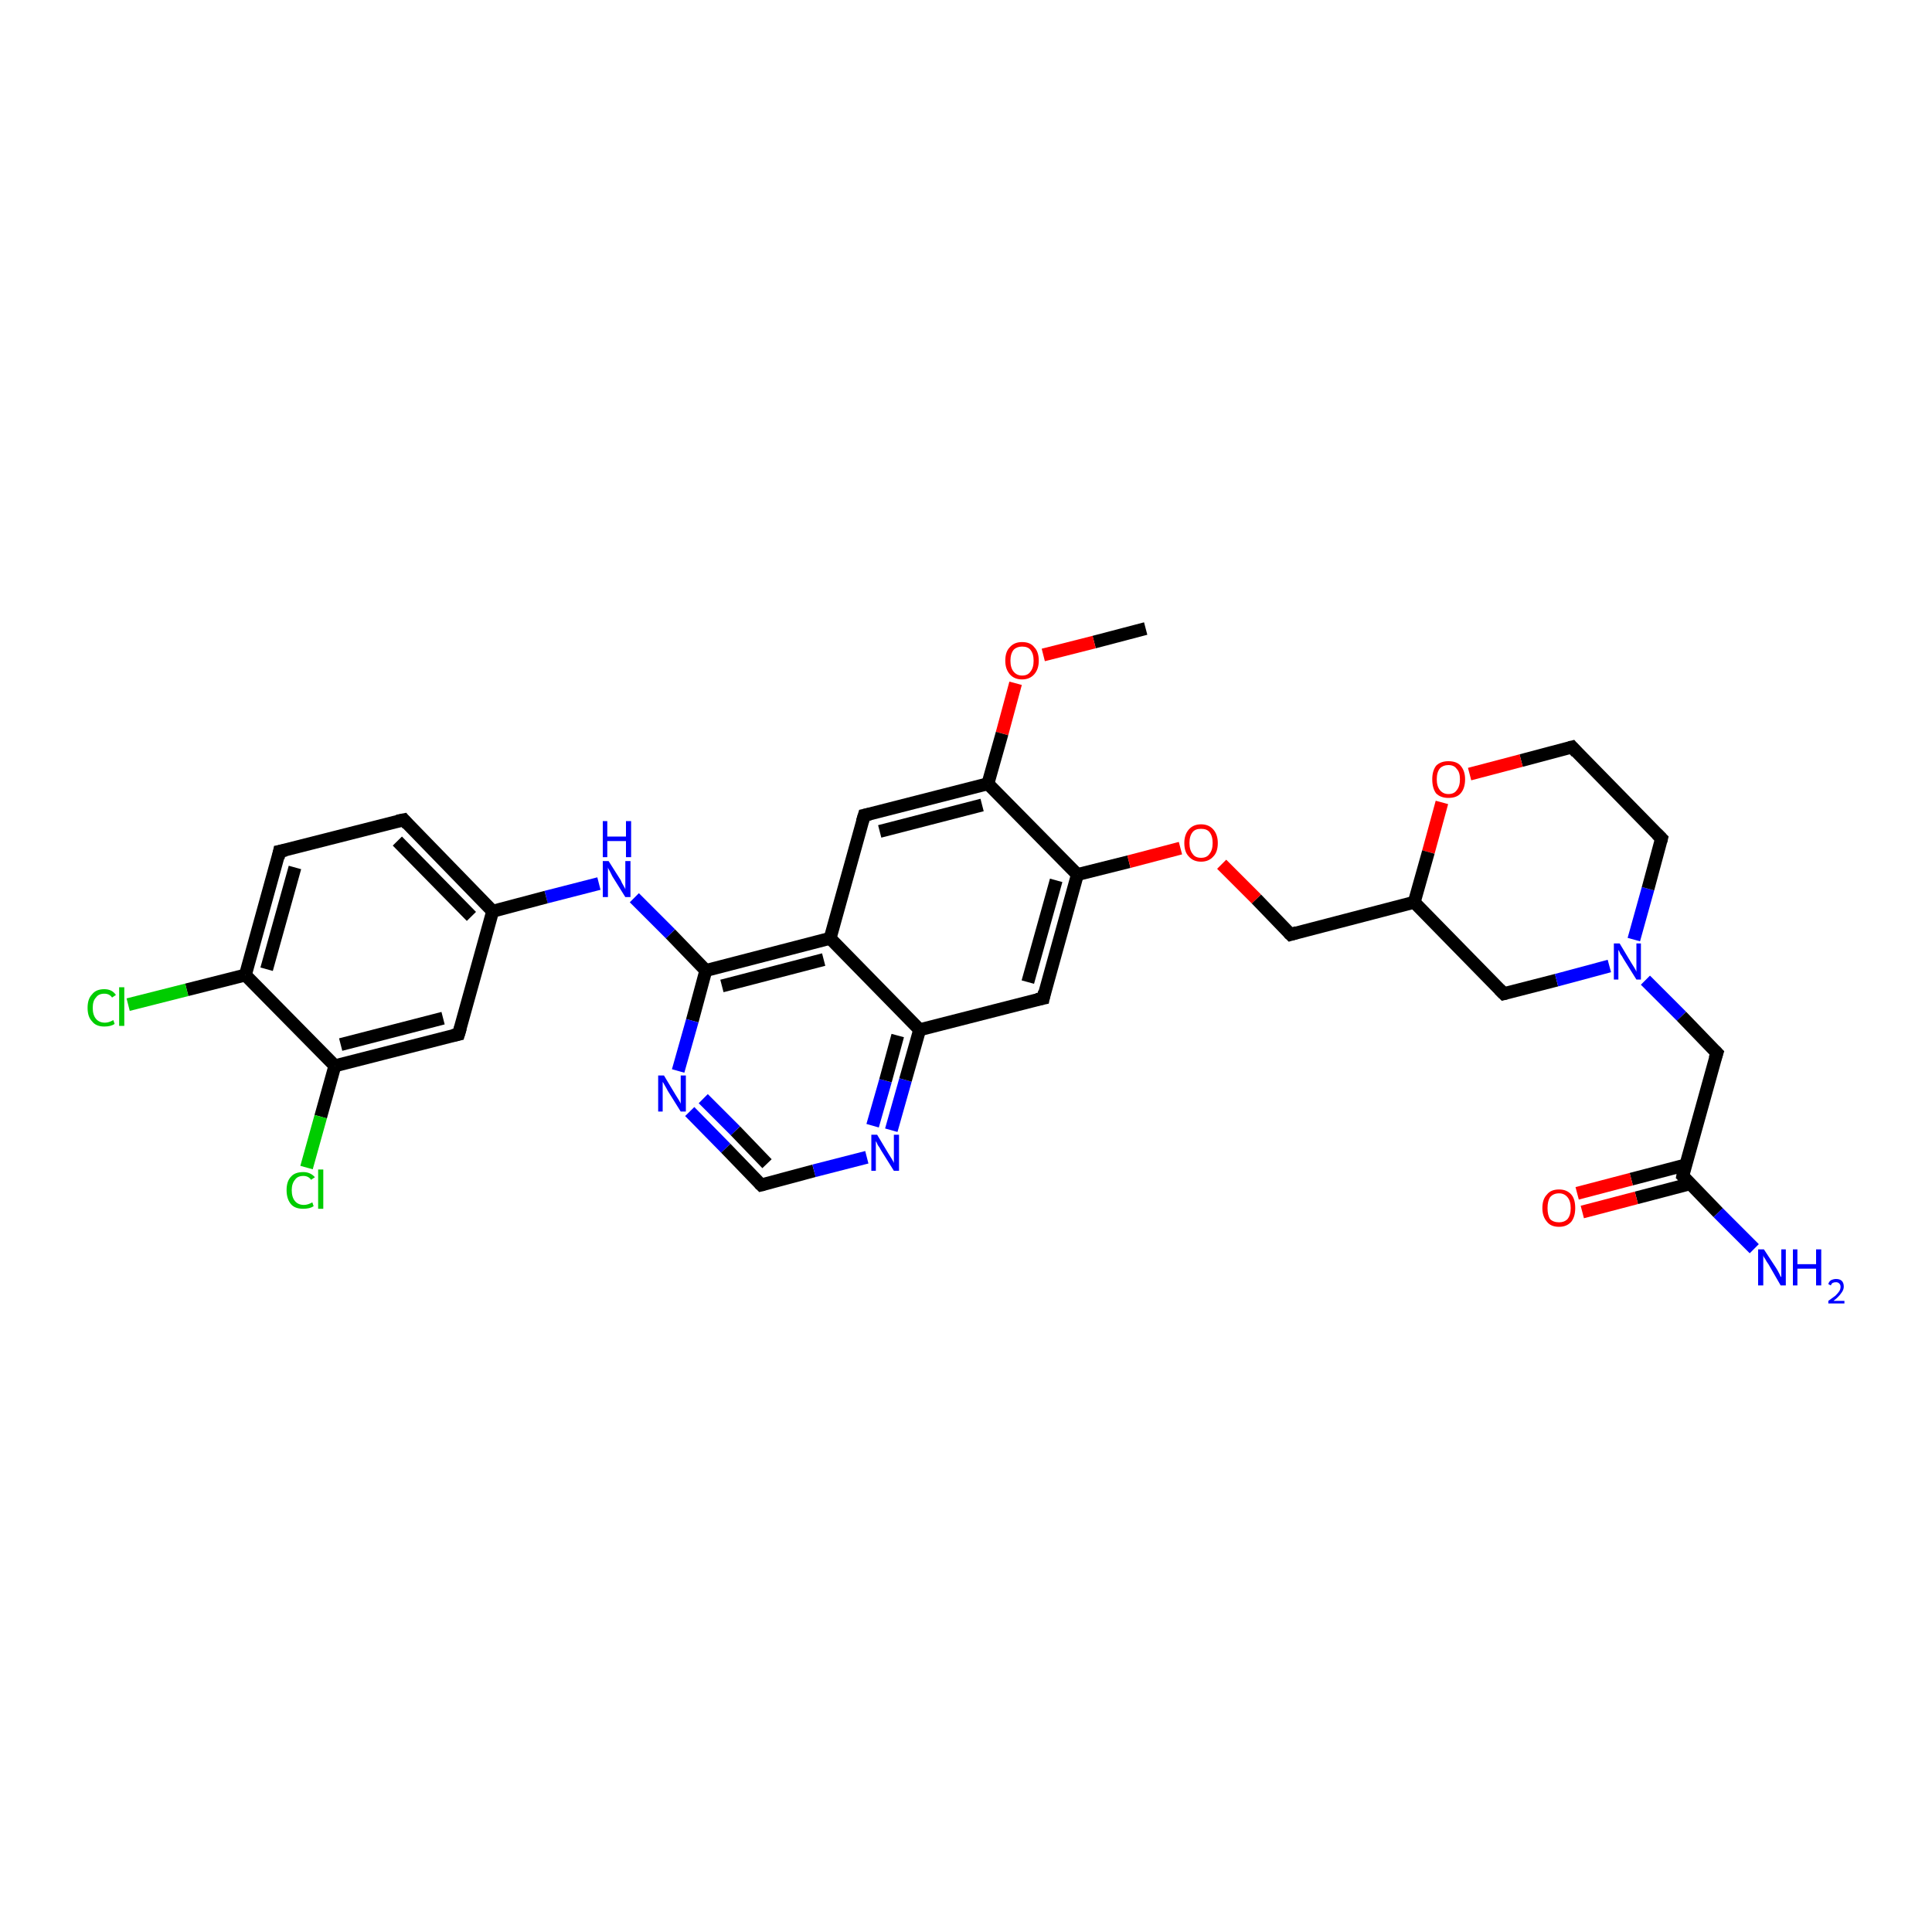 <?xml version='1.0' encoding='iso-8859-1'?>
<svg version='1.1' baseProfile='full'
              xmlns='http://www.w3.org/2000/svg'
                      xmlns:rdkit='http://www.rdkit.org/xml'
                      xmlns:xlink='http://www.w3.org/1999/xlink'
                  xml:space='preserve'
width='300px' height='300px' viewBox='0 0 300 300'>
<!-- END OF HEADER -->
<rect style='opacity:1.0;fill:#FFFFFF;stroke:none' width='300.0' height='300.0' x='0.0' y='0.0'> </rect>
<path class='bond-0 atom-0 atom-1' d='M 177.9,97.6 L 169.9,99.7' style='fill:none;fill-rule:evenodd;stroke:#000000;stroke-width:2.0px;stroke-linecap:butt;stroke-linejoin:miter;stroke-opacity:1' />
<path class='bond-0 atom-0 atom-1' d='M 169.9,99.7 L 162.0,101.7' style='fill:none;fill-rule:evenodd;stroke:#FF0000;stroke-width:2.0px;stroke-linecap:butt;stroke-linejoin:miter;stroke-opacity:1' />
<path class='bond-1 atom-1 atom-2' d='M 157.7,106.1 L 155.6,113.9' style='fill:none;fill-rule:evenodd;stroke:#FF0000;stroke-width:2.0px;stroke-linecap:butt;stroke-linejoin:miter;stroke-opacity:1' />
<path class='bond-1 atom-1 atom-2' d='M 155.6,113.9 L 153.4,121.7' style='fill:none;fill-rule:evenodd;stroke:#000000;stroke-width:2.0px;stroke-linecap:butt;stroke-linejoin:miter;stroke-opacity:1' />
<path class='bond-2 atom-2 atom-3' d='M 153.4,121.7 L 134.2,126.6' style='fill:none;fill-rule:evenodd;stroke:#000000;stroke-width:2.0px;stroke-linecap:butt;stroke-linejoin:miter;stroke-opacity:1' />
<path class='bond-2 atom-2 atom-3' d='M 152.5,125.0 L 136.6,129.1' style='fill:none;fill-rule:evenodd;stroke:#000000;stroke-width:2.0px;stroke-linecap:butt;stroke-linejoin:miter;stroke-opacity:1' />
<path class='bond-3 atom-3 atom-4' d='M 134.2,126.6 L 128.9,145.7' style='fill:none;fill-rule:evenodd;stroke:#000000;stroke-width:2.0px;stroke-linecap:butt;stroke-linejoin:miter;stroke-opacity:1' />
<path class='bond-4 atom-4 atom-5' d='M 128.9,145.7 L 109.6,150.7' style='fill:none;fill-rule:evenodd;stroke:#000000;stroke-width:2.0px;stroke-linecap:butt;stroke-linejoin:miter;stroke-opacity:1' />
<path class='bond-4 atom-4 atom-5' d='M 127.9,149.0 L 112.1,153.1' style='fill:none;fill-rule:evenodd;stroke:#000000;stroke-width:2.0px;stroke-linecap:butt;stroke-linejoin:miter;stroke-opacity:1' />
<path class='bond-5 atom-5 atom-6' d='M 109.6,150.7 L 104.1,145.0' style='fill:none;fill-rule:evenodd;stroke:#000000;stroke-width:2.0px;stroke-linecap:butt;stroke-linejoin:miter;stroke-opacity:1' />
<path class='bond-5 atom-5 atom-6' d='M 104.1,145.0 L 98.5,139.4' style='fill:none;fill-rule:evenodd;stroke:#0000FF;stroke-width:2.0px;stroke-linecap:butt;stroke-linejoin:miter;stroke-opacity:1' />
<path class='bond-6 atom-6 atom-7' d='M 93.0,137.2 L 84.8,139.3' style='fill:none;fill-rule:evenodd;stroke:#0000FF;stroke-width:2.0px;stroke-linecap:butt;stroke-linejoin:miter;stroke-opacity:1' />
<path class='bond-6 atom-6 atom-7' d='M 84.8,139.3 L 76.5,141.5' style='fill:none;fill-rule:evenodd;stroke:#000000;stroke-width:2.0px;stroke-linecap:butt;stroke-linejoin:miter;stroke-opacity:1' />
<path class='bond-7 atom-7 atom-8' d='M 76.5,141.5 L 62.7,127.3' style='fill:none;fill-rule:evenodd;stroke:#000000;stroke-width:2.0px;stroke-linecap:butt;stroke-linejoin:miter;stroke-opacity:1' />
<path class='bond-7 atom-7 atom-8' d='M 73.2,142.3 L 61.7,130.6' style='fill:none;fill-rule:evenodd;stroke:#000000;stroke-width:2.0px;stroke-linecap:butt;stroke-linejoin:miter;stroke-opacity:1' />
<path class='bond-8 atom-8 atom-9' d='M 62.7,127.3 L 43.4,132.2' style='fill:none;fill-rule:evenodd;stroke:#000000;stroke-width:2.0px;stroke-linecap:butt;stroke-linejoin:miter;stroke-opacity:1' />
<path class='bond-9 atom-9 atom-10' d='M 43.4,132.2 L 38.1,151.4' style='fill:none;fill-rule:evenodd;stroke:#000000;stroke-width:2.0px;stroke-linecap:butt;stroke-linejoin:miter;stroke-opacity:1' />
<path class='bond-9 atom-9 atom-10' d='M 45.8,134.7 L 41.4,150.5' style='fill:none;fill-rule:evenodd;stroke:#000000;stroke-width:2.0px;stroke-linecap:butt;stroke-linejoin:miter;stroke-opacity:1' />
<path class='bond-10 atom-10 atom-11' d='M 38.1,151.4 L 29.0,153.7' style='fill:none;fill-rule:evenodd;stroke:#000000;stroke-width:2.0px;stroke-linecap:butt;stroke-linejoin:miter;stroke-opacity:1' />
<path class='bond-10 atom-10 atom-11' d='M 29.0,153.7 L 19.9,156.0' style='fill:none;fill-rule:evenodd;stroke:#00CC00;stroke-width:2.0px;stroke-linecap:butt;stroke-linejoin:miter;stroke-opacity:1' />
<path class='bond-11 atom-10 atom-12' d='M 38.1,151.4 L 52.0,165.5' style='fill:none;fill-rule:evenodd;stroke:#000000;stroke-width:2.0px;stroke-linecap:butt;stroke-linejoin:miter;stroke-opacity:1' />
<path class='bond-12 atom-12 atom-13' d='M 52.0,165.5 L 49.8,173.4' style='fill:none;fill-rule:evenodd;stroke:#000000;stroke-width:2.0px;stroke-linecap:butt;stroke-linejoin:miter;stroke-opacity:1' />
<path class='bond-12 atom-12 atom-13' d='M 49.8,173.4 L 47.6,181.3' style='fill:none;fill-rule:evenodd;stroke:#00CC00;stroke-width:2.0px;stroke-linecap:butt;stroke-linejoin:miter;stroke-opacity:1' />
<path class='bond-13 atom-12 atom-14' d='M 52.0,165.5 L 71.2,160.6' style='fill:none;fill-rule:evenodd;stroke:#000000;stroke-width:2.0px;stroke-linecap:butt;stroke-linejoin:miter;stroke-opacity:1' />
<path class='bond-13 atom-12 atom-14' d='M 52.9,162.2 L 68.8,158.1' style='fill:none;fill-rule:evenodd;stroke:#000000;stroke-width:2.0px;stroke-linecap:butt;stroke-linejoin:miter;stroke-opacity:1' />
<path class='bond-14 atom-5 atom-15' d='M 109.6,150.7 L 107.5,158.5' style='fill:none;fill-rule:evenodd;stroke:#000000;stroke-width:2.0px;stroke-linecap:butt;stroke-linejoin:miter;stroke-opacity:1' />
<path class='bond-14 atom-5 atom-15' d='M 107.5,158.5 L 105.3,166.3' style='fill:none;fill-rule:evenodd;stroke:#0000FF;stroke-width:2.0px;stroke-linecap:butt;stroke-linejoin:miter;stroke-opacity:1' />
<path class='bond-15 atom-15 atom-16' d='M 107.1,172.6 L 112.7,178.3' style='fill:none;fill-rule:evenodd;stroke:#0000FF;stroke-width:2.0px;stroke-linecap:butt;stroke-linejoin:miter;stroke-opacity:1' />
<path class='bond-15 atom-15 atom-16' d='M 112.7,178.3 L 118.2,184.0' style='fill:none;fill-rule:evenodd;stroke:#000000;stroke-width:2.0px;stroke-linecap:butt;stroke-linejoin:miter;stroke-opacity:1' />
<path class='bond-15 atom-15 atom-16' d='M 109.2,170.6 L 114.2,175.6' style='fill:none;fill-rule:evenodd;stroke:#0000FF;stroke-width:2.0px;stroke-linecap:butt;stroke-linejoin:miter;stroke-opacity:1' />
<path class='bond-15 atom-15 atom-16' d='M 114.2,175.6 L 119.1,180.7' style='fill:none;fill-rule:evenodd;stroke:#000000;stroke-width:2.0px;stroke-linecap:butt;stroke-linejoin:miter;stroke-opacity:1' />
<path class='bond-16 atom-16 atom-17' d='M 118.2,184.0 L 126.4,181.8' style='fill:none;fill-rule:evenodd;stroke:#000000;stroke-width:2.0px;stroke-linecap:butt;stroke-linejoin:miter;stroke-opacity:1' />
<path class='bond-16 atom-16 atom-17' d='M 126.4,181.8 L 134.6,179.7' style='fill:none;fill-rule:evenodd;stroke:#0000FF;stroke-width:2.0px;stroke-linecap:butt;stroke-linejoin:miter;stroke-opacity:1' />
<path class='bond-17 atom-17 atom-18' d='M 138.4,175.5 L 140.6,167.7' style='fill:none;fill-rule:evenodd;stroke:#0000FF;stroke-width:2.0px;stroke-linecap:butt;stroke-linejoin:miter;stroke-opacity:1' />
<path class='bond-17 atom-17 atom-18' d='M 140.6,167.7 L 142.8,159.9' style='fill:none;fill-rule:evenodd;stroke:#000000;stroke-width:2.0px;stroke-linecap:butt;stroke-linejoin:miter;stroke-opacity:1' />
<path class='bond-17 atom-17 atom-18' d='M 135.5,174.8 L 137.5,167.8' style='fill:none;fill-rule:evenodd;stroke:#0000FF;stroke-width:2.0px;stroke-linecap:butt;stroke-linejoin:miter;stroke-opacity:1' />
<path class='bond-17 atom-17 atom-18' d='M 137.5,167.8 L 139.4,160.8' style='fill:none;fill-rule:evenodd;stroke:#000000;stroke-width:2.0px;stroke-linecap:butt;stroke-linejoin:miter;stroke-opacity:1' />
<path class='bond-18 atom-18 atom-19' d='M 142.8,159.9 L 162.0,155.0' style='fill:none;fill-rule:evenodd;stroke:#000000;stroke-width:2.0px;stroke-linecap:butt;stroke-linejoin:miter;stroke-opacity:1' />
<path class='bond-19 atom-19 atom-20' d='M 162.0,155.0 L 167.3,135.8' style='fill:none;fill-rule:evenodd;stroke:#000000;stroke-width:2.0px;stroke-linecap:butt;stroke-linejoin:miter;stroke-opacity:1' />
<path class='bond-19 atom-19 atom-20' d='M 159.6,152.5 L 164.0,136.7' style='fill:none;fill-rule:evenodd;stroke:#000000;stroke-width:2.0px;stroke-linecap:butt;stroke-linejoin:miter;stroke-opacity:1' />
<path class='bond-20 atom-20 atom-21' d='M 167.3,135.8 L 175.3,133.8' style='fill:none;fill-rule:evenodd;stroke:#000000;stroke-width:2.0px;stroke-linecap:butt;stroke-linejoin:miter;stroke-opacity:1' />
<path class='bond-20 atom-20 atom-21' d='M 175.3,133.8 L 183.3,131.7' style='fill:none;fill-rule:evenodd;stroke:#FF0000;stroke-width:2.0px;stroke-linecap:butt;stroke-linejoin:miter;stroke-opacity:1' />
<path class='bond-21 atom-21 atom-22' d='M 189.7,134.2 L 195.1,139.6' style='fill:none;fill-rule:evenodd;stroke:#FF0000;stroke-width:2.0px;stroke-linecap:butt;stroke-linejoin:miter;stroke-opacity:1' />
<path class='bond-21 atom-21 atom-22' d='M 195.1,139.6 L 200.4,145.1' style='fill:none;fill-rule:evenodd;stroke:#000000;stroke-width:2.0px;stroke-linecap:butt;stroke-linejoin:miter;stroke-opacity:1' />
<path class='bond-22 atom-22 atom-23' d='M 200.4,145.1 L 219.6,140.1' style='fill:none;fill-rule:evenodd;stroke:#000000;stroke-width:2.0px;stroke-linecap:butt;stroke-linejoin:miter;stroke-opacity:1' />
<path class='bond-23 atom-23 atom-24' d='M 219.6,140.1 L 233.5,154.3' style='fill:none;fill-rule:evenodd;stroke:#000000;stroke-width:2.0px;stroke-linecap:butt;stroke-linejoin:miter;stroke-opacity:1' />
<path class='bond-24 atom-24 atom-25' d='M 233.5,154.3 L 241.7,152.2' style='fill:none;fill-rule:evenodd;stroke:#000000;stroke-width:2.0px;stroke-linecap:butt;stroke-linejoin:miter;stroke-opacity:1' />
<path class='bond-24 atom-24 atom-25' d='M 241.7,152.2 L 249.9,150.0' style='fill:none;fill-rule:evenodd;stroke:#0000FF;stroke-width:2.0px;stroke-linecap:butt;stroke-linejoin:miter;stroke-opacity:1' />
<path class='bond-25 atom-25 atom-26' d='M 255.5,152.2 L 261.1,157.8' style='fill:none;fill-rule:evenodd;stroke:#0000FF;stroke-width:2.0px;stroke-linecap:butt;stroke-linejoin:miter;stroke-opacity:1' />
<path class='bond-25 atom-25 atom-26' d='M 261.1,157.8 L 266.6,163.5' style='fill:none;fill-rule:evenodd;stroke:#000000;stroke-width:2.0px;stroke-linecap:butt;stroke-linejoin:miter;stroke-opacity:1' />
<path class='bond-26 atom-26 atom-27' d='M 266.6,163.5 L 261.3,182.6' style='fill:none;fill-rule:evenodd;stroke:#000000;stroke-width:2.0px;stroke-linecap:butt;stroke-linejoin:miter;stroke-opacity:1' />
<path class='bond-27 atom-27 atom-28' d='M 261.3,182.6 L 266.8,188.3' style='fill:none;fill-rule:evenodd;stroke:#000000;stroke-width:2.0px;stroke-linecap:butt;stroke-linejoin:miter;stroke-opacity:1' />
<path class='bond-27 atom-27 atom-28' d='M 266.8,188.3 L 272.4,193.9' style='fill:none;fill-rule:evenodd;stroke:#0000FF;stroke-width:2.0px;stroke-linecap:butt;stroke-linejoin:miter;stroke-opacity:1' />
<path class='bond-28 atom-27 atom-29' d='M 261.7,180.9 L 253.3,183.1' style='fill:none;fill-rule:evenodd;stroke:#000000;stroke-width:2.0px;stroke-linecap:butt;stroke-linejoin:miter;stroke-opacity:1' />
<path class='bond-28 atom-27 atom-29' d='M 253.3,183.1 L 244.9,185.3' style='fill:none;fill-rule:evenodd;stroke:#FF0000;stroke-width:2.0px;stroke-linecap:butt;stroke-linejoin:miter;stroke-opacity:1' />
<path class='bond-28 atom-27 atom-29' d='M 262.5,183.8 L 254.1,186.0' style='fill:none;fill-rule:evenodd;stroke:#000000;stroke-width:2.0px;stroke-linecap:butt;stroke-linejoin:miter;stroke-opacity:1' />
<path class='bond-28 atom-27 atom-29' d='M 254.1,186.0 L 245.7,188.2' style='fill:none;fill-rule:evenodd;stroke:#FF0000;stroke-width:2.0px;stroke-linecap:butt;stroke-linejoin:miter;stroke-opacity:1' />
<path class='bond-29 atom-25 atom-30' d='M 253.7,145.9 L 255.9,138.0' style='fill:none;fill-rule:evenodd;stroke:#0000FF;stroke-width:2.0px;stroke-linecap:butt;stroke-linejoin:miter;stroke-opacity:1' />
<path class='bond-29 atom-25 atom-30' d='M 255.9,138.0 L 258.0,130.2' style='fill:none;fill-rule:evenodd;stroke:#000000;stroke-width:2.0px;stroke-linecap:butt;stroke-linejoin:miter;stroke-opacity:1' />
<path class='bond-30 atom-30 atom-31' d='M 258.0,130.2 L 244.1,116.0' style='fill:none;fill-rule:evenodd;stroke:#000000;stroke-width:2.0px;stroke-linecap:butt;stroke-linejoin:miter;stroke-opacity:1' />
<path class='bond-31 atom-31 atom-32' d='M 244.1,116.0 L 236.2,118.1' style='fill:none;fill-rule:evenodd;stroke:#000000;stroke-width:2.0px;stroke-linecap:butt;stroke-linejoin:miter;stroke-opacity:1' />
<path class='bond-31 atom-31 atom-32' d='M 236.2,118.1 L 228.2,120.2' style='fill:none;fill-rule:evenodd;stroke:#FF0000;stroke-width:2.0px;stroke-linecap:butt;stroke-linejoin:miter;stroke-opacity:1' />
<path class='bond-32 atom-20 atom-2' d='M 167.3,135.8 L 153.4,121.7' style='fill:none;fill-rule:evenodd;stroke:#000000;stroke-width:2.0px;stroke-linecap:butt;stroke-linejoin:miter;stroke-opacity:1' />
<path class='bond-33 atom-32 atom-23' d='M 223.9,124.6 L 221.8,132.3' style='fill:none;fill-rule:evenodd;stroke:#FF0000;stroke-width:2.0px;stroke-linecap:butt;stroke-linejoin:miter;stroke-opacity:1' />
<path class='bond-33 atom-32 atom-23' d='M 221.8,132.3 L 219.6,140.1' style='fill:none;fill-rule:evenodd;stroke:#000000;stroke-width:2.0px;stroke-linecap:butt;stroke-linejoin:miter;stroke-opacity:1' />
<path class='bond-34 atom-18 atom-4' d='M 142.8,159.9 L 128.9,145.7' style='fill:none;fill-rule:evenodd;stroke:#000000;stroke-width:2.0px;stroke-linecap:butt;stroke-linejoin:miter;stroke-opacity:1' />
<path class='bond-35 atom-14 atom-7' d='M 71.2,160.6 L 76.5,141.5' style='fill:none;fill-rule:evenodd;stroke:#000000;stroke-width:2.0px;stroke-linecap:butt;stroke-linejoin:miter;stroke-opacity:1' />
<path d='M 135.1,126.4 L 134.2,126.6 L 133.9,127.6' style='fill:none;stroke:#000000;stroke-width:2.0px;stroke-linecap:butt;stroke-linejoin:miter;stroke-opacity:1;' />
<path d='M 63.3,128.0 L 62.7,127.3 L 61.7,127.5' style='fill:none;stroke:#000000;stroke-width:2.0px;stroke-linecap:butt;stroke-linejoin:miter;stroke-opacity:1;' />
<path d='M 44.4,132.0 L 43.4,132.2 L 43.2,133.2' style='fill:none;stroke:#000000;stroke-width:2.0px;stroke-linecap:butt;stroke-linejoin:miter;stroke-opacity:1;' />
<path d='M 70.3,160.8 L 71.2,160.6 L 71.5,159.6' style='fill:none;stroke:#000000;stroke-width:2.0px;stroke-linecap:butt;stroke-linejoin:miter;stroke-opacity:1;' />
<path d='M 117.9,183.7 L 118.2,184.0 L 118.6,183.9' style='fill:none;stroke:#000000;stroke-width:2.0px;stroke-linecap:butt;stroke-linejoin:miter;stroke-opacity:1;' />
<path d='M 161.0,155.2 L 162.0,155.0 L 162.2,154.0' style='fill:none;stroke:#000000;stroke-width:2.0px;stroke-linecap:butt;stroke-linejoin:miter;stroke-opacity:1;' />
<path d='M 200.1,144.8 L 200.4,145.1 L 201.4,144.8' style='fill:none;stroke:#000000;stroke-width:2.0px;stroke-linecap:butt;stroke-linejoin:miter;stroke-opacity:1;' />
<path d='M 232.8,153.6 L 233.5,154.3 L 233.9,154.2' style='fill:none;stroke:#000000;stroke-width:2.0px;stroke-linecap:butt;stroke-linejoin:miter;stroke-opacity:1;' />
<path d='M 266.3,163.2 L 266.6,163.5 L 266.3,164.4' style='fill:none;stroke:#000000;stroke-width:2.0px;stroke-linecap:butt;stroke-linejoin:miter;stroke-opacity:1;' />
<path d='M 261.5,181.6 L 261.3,182.6 L 261.6,182.9' style='fill:none;stroke:#000000;stroke-width:2.0px;stroke-linecap:butt;stroke-linejoin:miter;stroke-opacity:1;' />
<path d='M 257.9,130.6 L 258.0,130.2 L 257.3,129.5' style='fill:none;stroke:#000000;stroke-width:2.0px;stroke-linecap:butt;stroke-linejoin:miter;stroke-opacity:1;' />
<path d='M 244.8,116.8 L 244.1,116.0 L 243.7,116.1' style='fill:none;stroke:#000000;stroke-width:2.0px;stroke-linecap:butt;stroke-linejoin:miter;stroke-opacity:1;' />
<path class='atom-1' d='M 156.1 102.6
Q 156.1 101.2, 156.8 100.5
Q 157.5 99.7, 158.7 99.7
Q 160.0 99.7, 160.6 100.5
Q 161.3 101.2, 161.3 102.6
Q 161.3 103.9, 160.6 104.7
Q 159.9 105.5, 158.7 105.5
Q 157.5 105.5, 156.8 104.7
Q 156.1 103.9, 156.1 102.6
M 158.7 104.9
Q 159.6 104.9, 160.0 104.3
Q 160.5 103.7, 160.5 102.6
Q 160.5 101.5, 160.0 100.9
Q 159.6 100.4, 158.7 100.4
Q 157.9 100.4, 157.4 100.9
Q 156.9 101.5, 156.9 102.6
Q 156.9 103.7, 157.4 104.3
Q 157.9 104.9, 158.7 104.9
' fill='#FF0000'/>
<path class='atom-6' d='M 94.5 133.7
L 96.4 136.7
Q 96.5 137.0, 96.8 137.5
Q 97.1 138.0, 97.1 138.1
L 97.1 133.7
L 97.9 133.7
L 97.9 139.3
L 97.1 139.3
L 95.1 136.1
Q 94.9 135.7, 94.7 135.3
Q 94.4 134.8, 94.4 134.7
L 94.4 139.3
L 93.6 139.3
L 93.6 133.7
L 94.5 133.7
' fill='#0000FF'/>
<path class='atom-6' d='M 93.6 127.5
L 94.3 127.5
L 94.3 129.9
L 97.2 129.9
L 97.2 127.5
L 98.0 127.5
L 98.0 133.1
L 97.2 133.1
L 97.2 130.6
L 94.3 130.6
L 94.3 133.1
L 93.6 133.1
L 93.6 127.5
' fill='#0000FF'/>
<path class='atom-11' d='M 13.6 156.5
Q 13.6 155.1, 14.3 154.4
Q 14.9 153.6, 16.2 153.6
Q 17.4 153.6, 18.0 154.5
L 17.4 154.9
Q 17.0 154.3, 16.2 154.3
Q 15.3 154.3, 14.9 154.9
Q 14.4 155.4, 14.4 156.5
Q 14.4 157.6, 14.9 158.2
Q 15.4 158.8, 16.3 158.8
Q 16.9 158.8, 17.6 158.4
L 17.8 159.0
Q 17.5 159.2, 17.1 159.3
Q 16.7 159.4, 16.2 159.4
Q 14.9 159.4, 14.3 158.6
Q 13.6 157.9, 13.6 156.5
' fill='#00CC00'/>
<path class='atom-11' d='M 18.5 153.3
L 19.3 153.3
L 19.3 159.3
L 18.5 159.3
L 18.5 153.3
' fill='#00CC00'/>
<path class='atom-13' d='M 44.5 184.8
Q 44.5 183.4, 45.2 182.7
Q 45.8 182.0, 47.1 182.0
Q 48.2 182.0, 48.9 182.8
L 48.3 183.2
Q 47.9 182.6, 47.1 182.6
Q 46.2 182.6, 45.8 183.2
Q 45.3 183.8, 45.3 184.8
Q 45.3 185.9, 45.8 186.5
Q 46.3 187.1, 47.2 187.1
Q 47.8 187.1, 48.5 186.7
L 48.7 187.3
Q 48.4 187.5, 48.0 187.6
Q 47.5 187.7, 47.1 187.7
Q 45.8 187.7, 45.2 187.0
Q 44.5 186.2, 44.5 184.8
' fill='#00CC00'/>
<path class='atom-13' d='M 49.4 181.6
L 50.2 181.6
L 50.2 187.7
L 49.4 187.7
L 49.4 181.6
' fill='#00CC00'/>
<path class='atom-15' d='M 103.1 167.0
L 104.9 170.0
Q 105.1 170.3, 105.4 170.8
Q 105.7 171.3, 105.7 171.4
L 105.7 167.0
L 106.5 167.0
L 106.5 172.6
L 105.7 172.6
L 103.7 169.4
Q 103.5 169.0, 103.2 168.5
Q 103.0 168.1, 102.9 168.0
L 102.9 172.6
L 102.2 172.6
L 102.2 167.0
L 103.1 167.0
' fill='#0000FF'/>
<path class='atom-17' d='M 136.2 176.2
L 138.0 179.2
Q 138.2 179.5, 138.5 180.0
Q 138.8 180.5, 138.8 180.6
L 138.8 176.2
L 139.6 176.2
L 139.6 181.8
L 138.8 181.8
L 136.8 178.6
Q 136.6 178.2, 136.3 177.8
Q 136.1 177.3, 136.0 177.2
L 136.0 181.8
L 135.3 181.8
L 135.3 176.2
L 136.2 176.2
' fill='#0000FF'/>
<path class='atom-21' d='M 183.9 130.9
Q 183.9 129.6, 184.6 128.8
Q 185.3 128.0, 186.5 128.0
Q 187.7 128.0, 188.4 128.8
Q 189.1 129.6, 189.1 130.9
Q 189.1 132.3, 188.4 133.0
Q 187.7 133.8, 186.5 133.8
Q 185.3 133.8, 184.6 133.0
Q 183.9 132.3, 183.9 130.9
M 186.5 133.2
Q 187.4 133.2, 187.8 132.6
Q 188.3 132.0, 188.3 130.9
Q 188.3 129.8, 187.8 129.2
Q 187.4 128.7, 186.5 128.7
Q 185.6 128.7, 185.2 129.2
Q 184.7 129.8, 184.7 130.9
Q 184.7 132.0, 185.2 132.6
Q 185.6 133.2, 186.5 133.2
' fill='#FF0000'/>
<path class='atom-25' d='M 251.5 146.5
L 253.3 149.5
Q 253.5 149.8, 253.8 150.3
Q 254.1 150.8, 254.1 150.9
L 254.1 146.5
L 254.8 146.5
L 254.8 152.1
L 254.1 152.1
L 252.1 148.9
Q 251.9 148.5, 251.6 148.1
Q 251.4 147.6, 251.3 147.5
L 251.3 152.1
L 250.6 152.1
L 250.6 146.5
L 251.5 146.5
' fill='#0000FF'/>
<path class='atom-28' d='M 273.9 194.0
L 275.8 196.9
Q 276.0 197.2, 276.3 197.8
Q 276.5 198.3, 276.6 198.3
L 276.6 194.0
L 277.3 194.0
L 277.3 199.6
L 276.5 199.6
L 274.6 196.3
Q 274.3 195.9, 274.1 195.5
Q 273.8 195.1, 273.8 194.9
L 273.8 199.6
L 273.0 199.6
L 273.0 194.0
L 273.9 194.0
' fill='#0000FF'/>
<path class='atom-28' d='M 278.4 194.0
L 279.1 194.0
L 279.1 196.3
L 282.0 196.3
L 282.0 194.0
L 282.8 194.0
L 282.8 199.6
L 282.0 199.6
L 282.0 197.0
L 279.1 197.0
L 279.1 199.6
L 278.4 199.6
L 278.4 194.0
' fill='#0000FF'/>
<path class='atom-28' d='M 283.9 199.4
Q 284.0 199.0, 284.3 198.8
Q 284.7 198.6, 285.1 198.6
Q 285.7 198.6, 286.0 198.9
Q 286.3 199.2, 286.3 199.8
Q 286.3 200.3, 285.9 200.8
Q 285.5 201.4, 284.7 202.0
L 286.4 202.0
L 286.4 202.4
L 283.9 202.4
L 283.9 202.0
Q 284.6 201.5, 285.0 201.2
Q 285.4 200.8, 285.6 200.5
Q 285.8 200.2, 285.8 199.8
Q 285.8 199.5, 285.6 199.3
Q 285.4 199.1, 285.1 199.1
Q 284.8 199.1, 284.6 199.2
Q 284.4 199.3, 284.3 199.6
L 283.9 199.4
' fill='#0000FF'/>
<path class='atom-29' d='M 239.5 187.6
Q 239.5 186.2, 240.2 185.5
Q 240.8 184.7, 242.1 184.7
Q 243.3 184.7, 244.0 185.5
Q 244.6 186.2, 244.6 187.6
Q 244.6 188.9, 244.0 189.7
Q 243.3 190.5, 242.1 190.5
Q 240.8 190.5, 240.2 189.7
Q 239.5 188.9, 239.5 187.6
M 242.1 189.8
Q 242.9 189.8, 243.4 189.3
Q 243.9 188.7, 243.9 187.6
Q 243.9 186.5, 243.4 185.9
Q 242.9 185.3, 242.1 185.3
Q 241.2 185.3, 240.7 185.9
Q 240.3 186.5, 240.3 187.6
Q 240.3 188.7, 240.7 189.3
Q 241.2 189.8, 242.1 189.8
' fill='#FF0000'/>
<path class='atom-32' d='M 222.4 121.0
Q 222.4 119.7, 223.0 118.9
Q 223.7 118.2, 224.9 118.2
Q 226.2 118.2, 226.8 118.9
Q 227.5 119.7, 227.5 121.0
Q 227.5 122.4, 226.8 123.2
Q 226.2 123.9, 224.9 123.9
Q 223.7 123.9, 223.0 123.2
Q 222.4 122.4, 222.4 121.0
M 224.9 123.3
Q 225.8 123.3, 226.2 122.7
Q 226.7 122.1, 226.7 121.0
Q 226.7 119.9, 226.2 119.4
Q 225.8 118.8, 224.9 118.8
Q 224.1 118.8, 223.6 119.3
Q 223.1 119.9, 223.1 121.0
Q 223.1 122.1, 223.6 122.7
Q 224.1 123.3, 224.9 123.3
' fill='#FF0000'/>
</svg>
